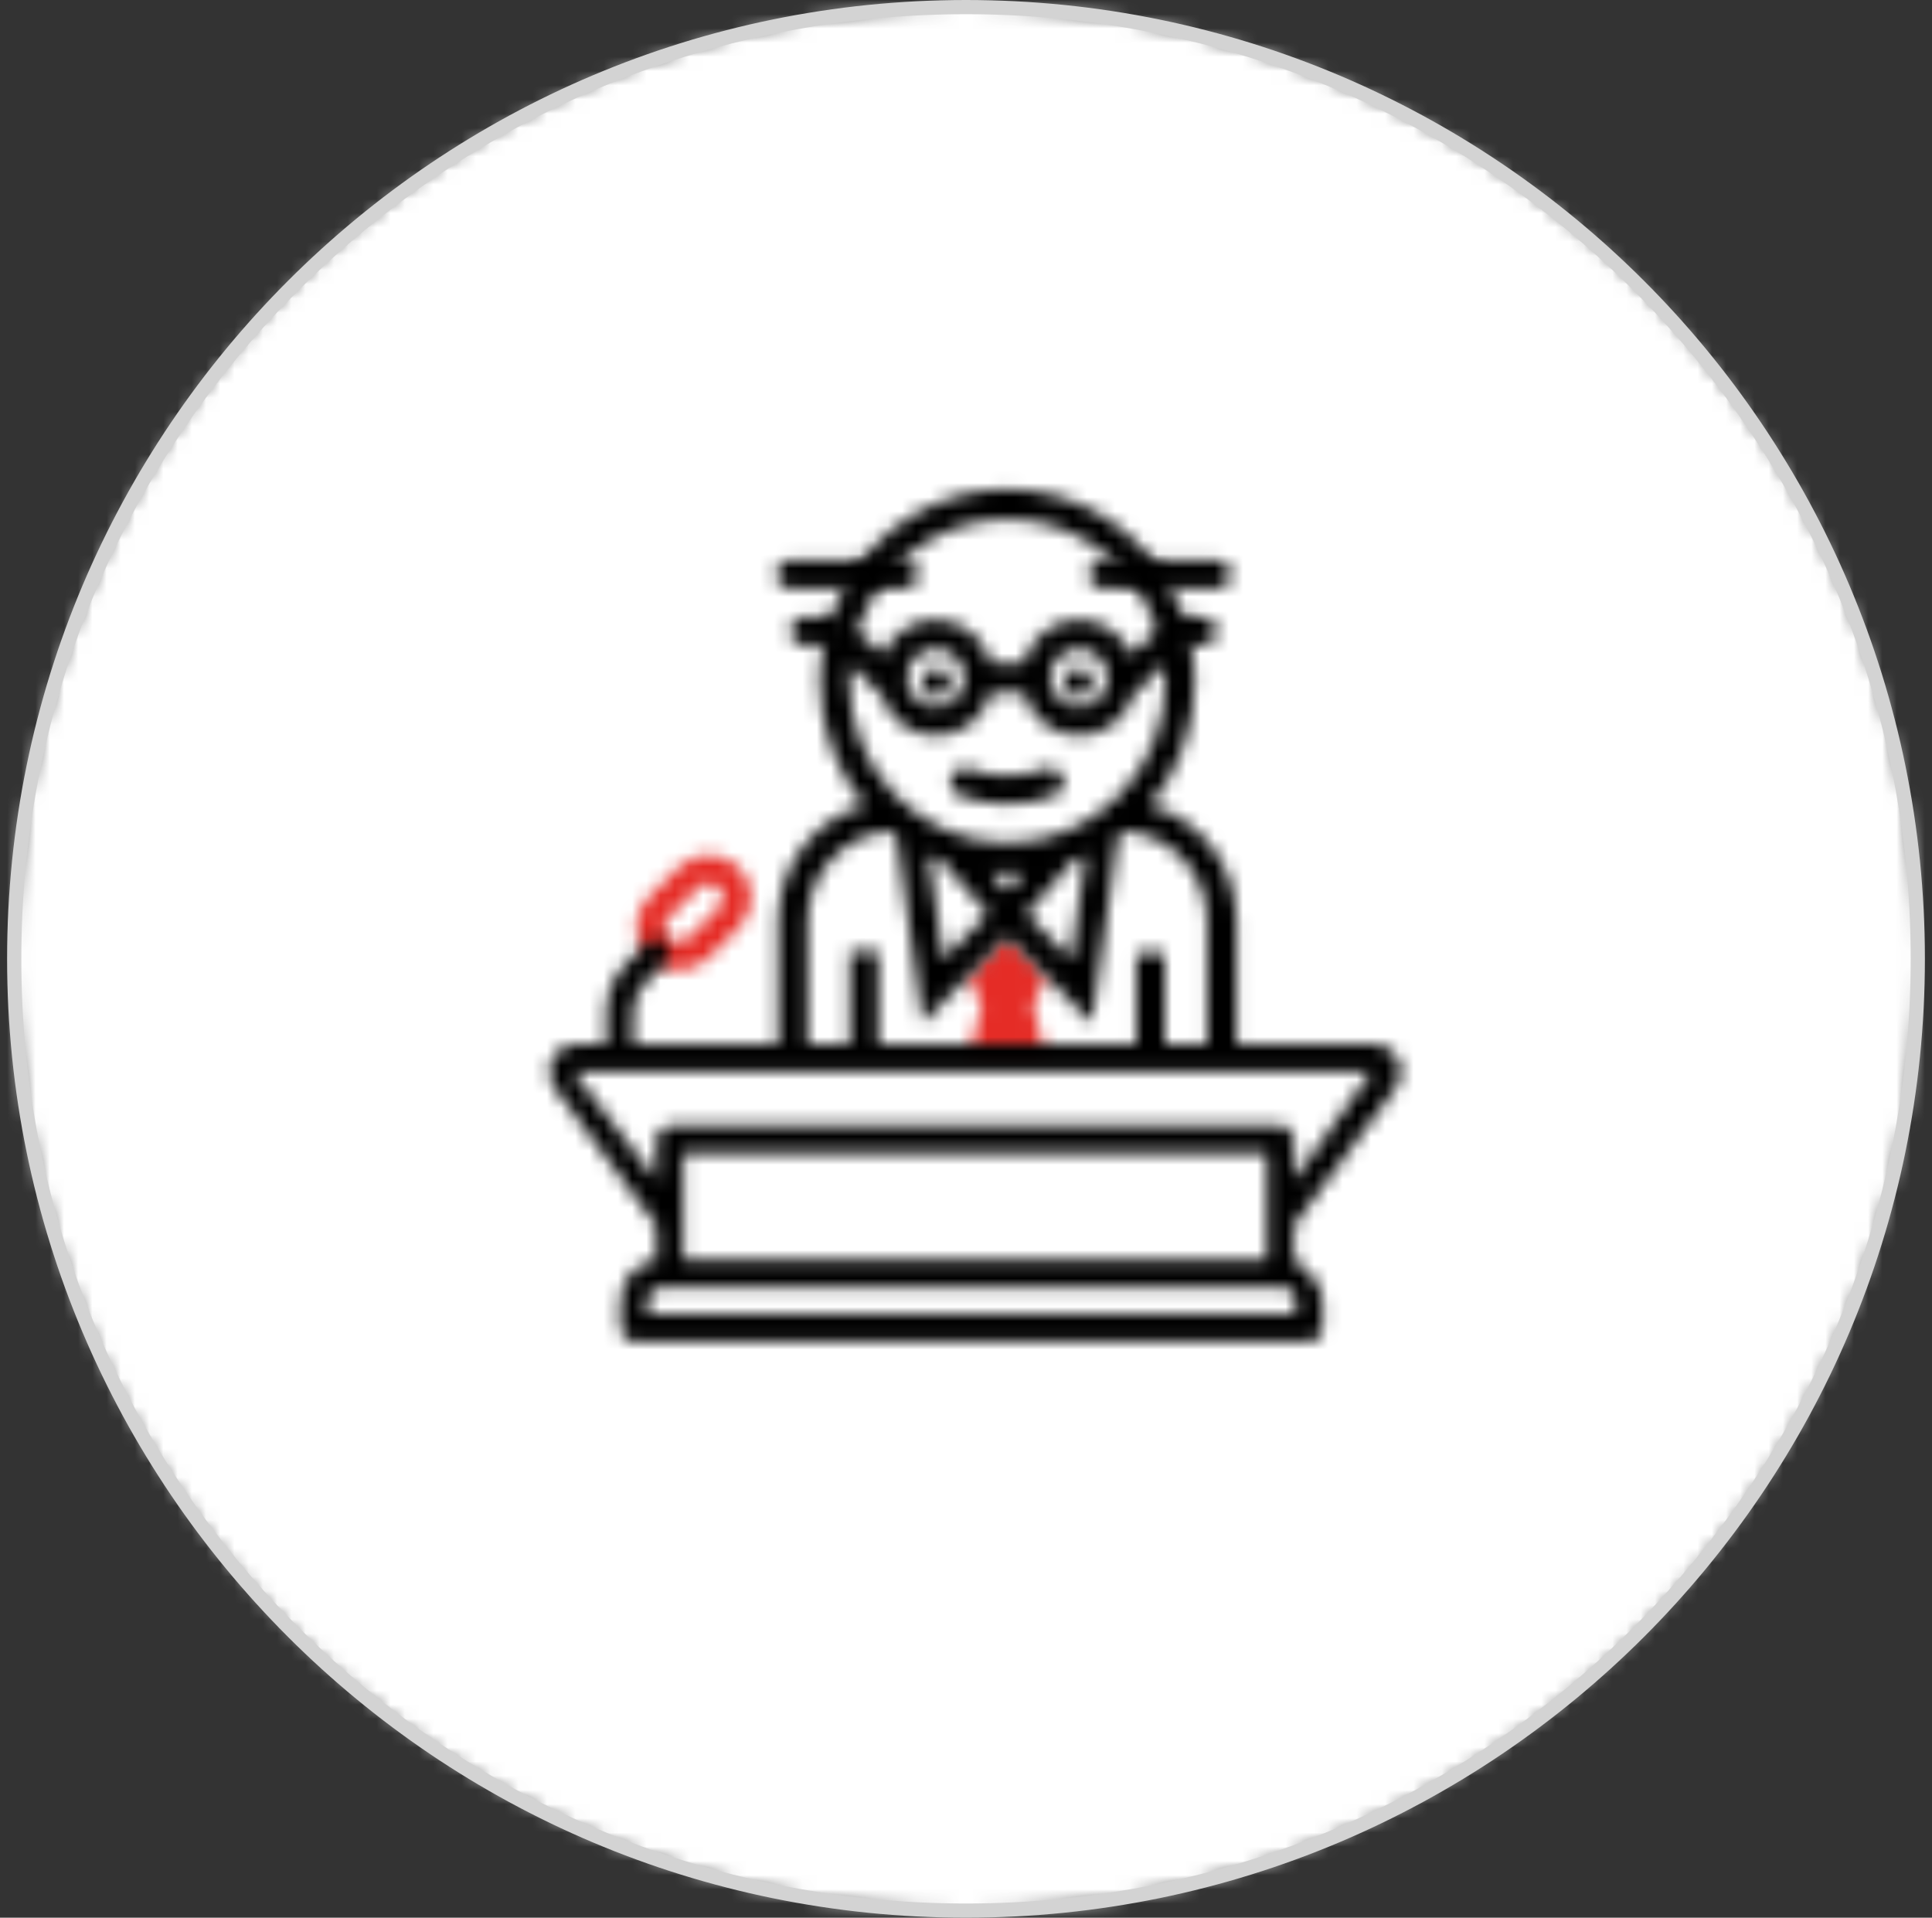 <?xml version="1.0" encoding="UTF-8"?>
<svg width="136px" height="135px" viewBox="0 0 136 135" version="1.1" xmlns="http://www.w3.org/2000/svg" xmlns:xlink="http://www.w3.org/1999/xlink">
    <rect x="0" y="0" width="136" height="135" fill="#333333" stroke="none"/>
    <!-- Generator: Sketch 54.1 (76490) - https://sketchapp.com -->
    <title>benefit8</title>
    <desc>Created with Sketch.</desc>
    <defs>
        <path d="M0,67 C0,104.003 29.997,134 67,134 L67,134 C104.003,134 134,104.003 134,67 L134,67 C134,29.997 104.003,0 67,0 L67,0 C29.997,0 0,29.997 0,67 L0,67 Z" id="path-1"></path>
        <path d="M0.89,1.564 C0.89,2.115 1.339,2.563 1.89,2.563 L1.89,2.563 C2.444,2.563 2.891,2.115 2.891,1.564 L2.891,1.564 C2.891,1.011 2.444,0.564 1.89,0.564 L1.89,0.564 C1.339,0.564 0.89,1.011 0.89,1.564 L0.89,1.564 Z" id="path-3"></path>
        <path d="M0.89,1.564 C0.89,2.115 1.339,2.563 1.891,2.563 L1.891,2.563 C2.444,2.563 2.891,2.115 2.891,1.564 L2.891,1.564 C2.891,1.011 2.444,0.564 1.891,0.564 L1.891,0.564 C1.339,0.564 0.89,1.011 0.89,1.564 L0.89,1.564 Z" id="path-5"></path>
        <path d="M7.533,0.628 C5.847,1.265 3.929,1.264 2.242,0.63 L2.242,0.63 C1.724,0.434 1.148,0.697 0.955,1.214 L0.955,1.214 C0.76,1.732 1.021,2.307 1.537,2.502 L1.537,2.502 C2.607,2.904 3.732,3.108 4.887,3.108 L4.887,3.108 C6.042,3.108 7.17,2.903 8.241,2.499 L8.241,2.499 C8.759,2.304 9.018,1.727 8.824,1.21 L8.824,1.21 C8.672,0.81 8.291,0.563 7.887,0.563 L7.887,0.563 C7.769,0.563 7.65,0.584 7.533,0.628 L7.533,0.628 Z" id="path-7"></path>
        <path d="M3.771,1.563 L1.65,3.684 C0.48,4.854 0.48,6.756 1.65,7.926 L1.65,7.926 C2.818,9.095 4.723,9.095 5.893,7.926 L5.893,7.926 L8.014,5.805 C9.184,4.635 9.184,2.733 8.014,1.563 L8.014,1.563 C7.429,0.978 6.661,0.685 5.893,0.685 L5.893,0.685 C5.125,0.685 4.356,0.978 3.771,1.563 L3.771,1.563 Z M3.064,6.511 C2.673,6.122 2.673,5.489 3.064,5.098 L3.064,5.098 L5.185,2.976 C5.576,2.586 6.208,2.586 6.599,2.976 L6.599,2.976 C6.99,3.367 6.99,4 6.599,4.391 L6.599,4.391 L4.479,6.511 C4.283,6.707 4.027,6.805 3.77,6.805 L3.77,6.805 C3.514,6.805 3.258,6.707 3.064,6.511 L3.064,6.511 Z" id="path-9"></path>
        <polygon id="path-11" points="0.148 3.255 1.109 5.248 0.209 8.894 5.608 8.894 4.707 5.248 5.666 3.265 2.906 0.43"></polygon>
        <path d="M21.273,8.076 L20.38,10.202 C20.333,10.343 20.29,10.482 20.249,10.626 L20.249,10.626 L19.814,12.752 C19.745,13.317 19.71,13.888 19.71,14.449 L19.71,14.449 C19.71,17.655 20.821,20.744 22.848,23.186 L22.848,23.186 C19.255,24.196 16.775,27.502 16.775,31.345 L16.775,31.345 L16.775,40 L6.566,40 L6.566,37.756 C6.566,36.989 6.863,36.268 7.398,35.725 L7.398,35.725 L9.252,33.848 C8.885,33.35 8.494,32.81 8.129,32.279 L8.129,32.279 L6.061,34.371 C5.17,35.276 4.677,36.477 4.677,37.757 L4.677,37.757 L4.677,40 L2.535,40 C1.814,40 1.166,40.405 0.843,41.059 L0.843,41.059 C0.523,41.711 0.59,42.481 1.023,43.066 L1.023,43.066 L8.208,52.767 L8.208,55.192 L8.521,55.192 C6.958,55.192 5.685,56.481 5.685,58.065 L5.685,58.065 L5.685,59.98 C5.685,60.509 6.109,60.939 6.631,60.939 L6.631,60.939 L54.147,60.939 C54.668,60.939 55.092,60.509 55.092,59.98 L55.092,59.98 L55.092,58.065 C55.092,56.481 53.08,55.192 53.08,55.192 L53.08,55.192 L53.08,52.767 L60.264,43.065 C60.695,42.479 60.764,41.71 60.443,41.058 L60.443,41.058 C60.12,40.405 59.473,39.999 58.751,39.999 L58.751,39.999 L49.042,39.999 L49.042,31.345 C49.042,27.502 46.563,24.196 42.97,23.186 L42.97,23.186 C44.995,20.745 46.107,17.656 46.107,14.449 L46.107,14.449 C46.107,13.887 46.072,13.317 46.003,12.752 L46.003,12.752 L45.568,10.626 C45.527,10.482 45.482,10.343 45.438,10.202 L45.438,10.202 L44.543,8.076 C42.233,3.669 37.785,0.937 32.91,0.937 L32.91,0.937 C28.033,0.937 23.585,3.668 21.273,8.076 L21.273,8.076 Z M22.332,10.919 C22.41,10.685 22.494,10.444 22.59,10.202 L22.59,10.202 L23.695,8.076 C25.775,4.929 29.193,3.061 32.91,3.061 L32.91,3.061 C36.625,3.061 40.041,4.929 42.123,8.076 L42.123,8.076 L43.229,10.202 C43.321,10.434 43.403,10.668 43.478,10.902 L43.478,10.902 L41.634,12.567 C41.007,11.134 39.595,10.129 37.949,10.129 L37.949,10.129 C36.075,10.129 34.51,11.435 34.059,13.194 L34.059,13.194 L31.756,13.194 C31.305,11.434 29.738,10.129 27.865,10.129 L27.865,10.129 C26.213,10.129 24.795,11.142 24.172,12.585 L24.172,12.585 L22.332,10.919 Z M35.934,14.214 C35.934,13.088 36.837,12.171 37.949,12.171 L37.949,12.171 C39.063,12.171 39.966,13.088 39.966,14.214 L39.966,14.214 C39.966,15.339 39.063,16.257 37.949,16.257 L37.949,16.257 C36.838,16.257 35.934,15.339 35.934,14.214 L35.934,14.214 Z M25.852,14.214 C25.852,13.088 26.755,12.171 27.867,12.171 L27.867,12.171 C28.978,12.171 29.885,13.088 29.885,14.214 L29.885,14.214 C29.885,15.339 28.978,16.257 27.867,16.257 L27.867,16.257 C26.755,16.257 25.852,15.339 25.852,14.214 L25.852,14.214 Z M41.767,15.472 L43.975,13.286 C44.012,13.678 44.034,14.067 44.034,14.448 L44.034,14.448 C44.034,20.727 39.044,25.838 32.911,25.838 L32.911,25.838 C26.775,25.839 21.785,20.729 21.785,14.449 L21.785,14.449 C21.785,14.076 21.804,13.695 21.842,13.31 L21.842,13.31 L23.834,15.236 C23.834,15.236 23.92,15.32 24.039,15.435 L24.039,15.435 C24.555,17.089 26.064,18.299 27.867,18.299 L27.867,18.299 C29.741,18.299 31.307,16.992 31.757,15.236 L31.757,15.236 L34.061,15.236 C34.512,16.994 36.077,18.299 37.95,18.299 L37.95,18.299 C39.74,18.299 41.241,17.107 41.767,15.472 L41.767,15.472 Z M40.708,25.343 C40.852,25.238 40.99,25.128 41.126,25.014 L41.126,25.014 C44.407,25.204 46.964,27.97 46.964,31.345 L46.964,31.345 L46.964,40 L44,40 L44,33.619 L41.982,33.619 L41.982,40 L23.834,40 L23.834,33.494 L21.819,33.494 L21.819,40 L18.852,40 L18.852,31.346 C18.852,27.97 21.409,25.204 24.69,25.015 L24.69,25.015 C24.82,25.123 24.956,25.228 25.092,25.33 L25.092,25.33 L26.955,38.527 L29.814,35.597 L32.906,32.43 L38.85,38.527 L40.708,25.343 Z M27.384,26.72 C27.678,26.86 27.975,26.985 28.269,27.099 L28.269,27.099 L31.541,30.825 L28.414,34.025 L27.384,26.72 Z M34.276,30.827 L37.547,27.101 C37.843,26.985 38.135,26.862 38.418,26.729 L38.418,26.729 L37.389,34.025 L34.276,30.827 Z M34.043,27.912 L32.909,29.205 L31.775,27.912 C32.539,27.981 33.273,27.981 34.043,27.912 Z M58.564,41.915 L53.082,49.575 L53.082,46.702 C53.08,46.173 52.656,45.745 52.134,45.745 L52.134,45.745 L9.152,45.745 C8.632,45.745 8.208,46.173 8.208,46.702 L8.208,46.702 L8.208,49.575 L2.347,41.915 L58.564,41.915 Z M10.098,47.66 L50.244,47.66 L50.559,47.66 L51.189,47.66 L51.189,55.191 L50.559,55.191 L50.244,55.191 L10.098,55.191 L10.098,47.66 Z M7.576,58.064 C7.576,57.537 8,57.107 8.521,57.107 L8.521,57.107 L50.244,57.107 L50.559,57.107 L52.255,57.107 C52.777,57.107 53.201,57.537 53.201,58.064 L53.201,58.064 L53.201,59.022 L7.576,59.022 L7.576,58.064 Z" id="path-13"></path>
        <path d="M1.643,0.939 C1.09,0.939 0.643,1.384 0.643,1.939 L0.643,1.939 C0.643,2.491 1.09,2.939 1.643,2.939 L1.643,2.939 L9.643,2.939 C10.195,2.939 10.643,2.491 10.643,1.939 L10.643,1.939 C10.643,1.384 10.195,0.939 9.643,0.939 L9.643,0.939 L1.643,0.939 Z" id="path-15"></path>
        <path d="M1.642,0.939 C1.09,0.939 0.643,1.384 0.643,1.939 L0.643,1.939 C0.643,2.491 1.09,2.939 1.642,2.939 L1.642,2.939 L9.643,2.939 C10.195,2.939 10.642,2.491 10.642,1.939 L10.642,1.939 C10.642,1.384 10.195,0.939 9.643,0.939 L9.643,0.939 L1.642,0.939 Z" id="path-17"></path>
        <path d="M1.643,0.938 C1.09,0.938 0.643,1.385 0.643,1.938 L0.643,1.938 C0.643,2.491 1.09,2.938 1.643,2.938 L1.643,2.938 L3.643,2.938 C4.195,2.938 4.642,2.491 4.642,1.938 L4.642,1.938 C4.642,1.385 4.195,0.938 3.643,0.938 L3.643,0.938 L1.643,0.938 Z" id="path-19"></path>
        <path d="M1.643,0.938 C1.09,0.938 0.643,1.385 0.643,1.938 L0.643,1.938 C0.643,2.491 1.09,2.938 1.643,2.938 L1.643,2.938 L3.643,2.938 C4.195,2.938 4.643,2.491 4.643,1.938 L4.643,1.938 C4.643,1.385 4.195,0.938 3.643,0.938 L3.643,0.938 L1.643,0.938 Z" id="path-21"></path>
    </defs>
    <g id="Page-1" stroke="none" stroke-width="1" fill="none" fill-rule="evenodd">
        <g id="01-Портфолио-работа-Mobile" transform="translate(-165, -3398)">
            <g id="Group-372" transform="translate(20, 2959)">
                <g id="benefit8" transform="translate(146, 439.5)">
                    <g id="Group-38">
                        <mask id="mask-2" fill="white">
                            <use xlink:href="#path-1"></use>
                        </mask>
                        <g id="Clip-37"></g>
                        <polygon id="Fill-36" fill="#FFFFFF" mask="url(#mask-2)" points="-5 139 139 139 139 -5 -5 -5"></polygon>
                    </g>
                    <path d="M67,134 C104.003,134 134,104.003 134,67 C134,29.997 104.003,0 67,0 C29.997,0 0,29.997 0,67 C0,104.003 29.997,134 67,134 Z" id="Stroke-39" stroke="#D3D3D3"></path>
                    <g id="Group-16" transform="translate(37, 33)">
                        <g id="Group-344" transform="translate(26, 13)">
                            <mask id="mask-4" fill="white">
                                <use xlink:href="#path-3"></use>
                            </mask>
                            <g id="Clip-343"></g>
                            <polygon id="Fill-342" fill="#000000" mask="url(#mask-4)" points="-4.109 7.563 7.891 7.563 7.891 -4.437 -4.109 -4.437"></polygon>
                        </g>
                        <g id="Group-347" transform="translate(36, 13)">
                            <mask id="mask-6" fill="white">
                                <use xlink:href="#path-5"></use>
                            </mask>
                            <g id="Clip-346"></g>
                            <polygon id="Fill-345" fill="#000000" mask="url(#mask-6)" points="-4.109 7.563 7.891 7.563 7.891 -4.437 -4.109 -4.437"></polygon>
                        </g>
                        <g id="Group-350" transform="translate(28, 20)">
                            <mask id="mask-8" fill="white">
                                <use xlink:href="#path-7"></use>
                            </mask>
                            <g id="Clip-349"></g>
                            <polygon id="Fill-348" fill="#000000" mask="url(#mask-8)" points="-4.109 8.108 13.888 8.108 13.888 -4.437 -4.109 -4.437"></polygon>
                        </g>
                        <g id="Group-353" transform="translate(6, 26)">
                            <mask id="mask-10" fill="white">
                                <use xlink:href="#path-9"></use>
                            </mask>
                            <g id="Clip-352"></g>
                            <polygon id="Fill-351" fill="#E52C26" mask="url(#mask-10)" points="-4.227 13.804 13.891 13.804 13.891 -4.314 -4.227 -4.314"></polygon>
                        </g>
                        <g id="Group-356" transform="translate(30, 32)">
                            <mask id="mask-12" fill="white">
                                <use xlink:href="#path-11"></use>
                            </mask>
                            <g id="Clip-355"></g>
                            <polygon id="Fill-354" fill="#E52C26" mask="url(#mask-12)" points="-4.852 13.894 10.666 13.894 10.666 -4.569 -4.852 -4.569"></polygon>
                        </g>
                        <g id="Group-359">
                            <mask id="mask-14" fill="white">
                                <use xlink:href="#path-13"></use>
                            </mask>
                            <g id="Clip-358"></g>
                            <polygon id="Fill-357" fill="#000000" mask="url(#mask-14)" points="-4.356 65.938 65.644 65.938 65.644 -4.064 -4.356 -4.064"></polygon>
                        </g>
                        <g id="Group-362" transform="translate(16, 5)">
                            <mask id="mask-16" fill="white">
                                <use xlink:href="#path-15"></use>
                            </mask>
                            <g id="Clip-361"></g>
                            <polygon id="Fill-360" fill="#000000" mask="url(#mask-16)" points="-4.357 7.938 15.643 7.938 15.643 -4.062 -4.357 -4.062"></polygon>
                        </g>
                        <g id="Group-365" transform="translate(38, 5)">
                            <mask id="mask-18" fill="white">
                                <use xlink:href="#path-17"></use>
                            </mask>
                            <g id="Clip-364"></g>
                            <polygon id="Fill-363" fill="#000000" mask="url(#mask-18)" points="-4.357 7.938 15.643 7.938 15.643 -4.062 -4.357 -4.062"></polygon>
                        </g>
                        <g id="Group-368" transform="translate(17, 9)">
                            <mask id="mask-20" fill="white">
                                <use xlink:href="#path-19"></use>
                            </mask>
                            <g id="Clip-367"></g>
                            <polygon id="Fill-366" fill="#000000" mask="url(#mask-20)" points="-4.357 7.938 9.643 7.938 9.643 -4.062 -4.357 -4.062"></polygon>
                        </g>
                        <g id="Group-371" transform="translate(43, 9)">
                            <mask id="mask-22" fill="white">
                                <use xlink:href="#path-21"></use>
                            </mask>
                            <g id="Clip-370"></g>
                            <polygon id="Fill-369" fill="#000000" mask="url(#mask-22)" points="-4.357 7.938 9.643 7.938 9.643 -4.062 -4.357 -4.062"></polygon>
                        </g>
                    </g>
                </g>
            </g>
        </g>
    </g>
</svg>